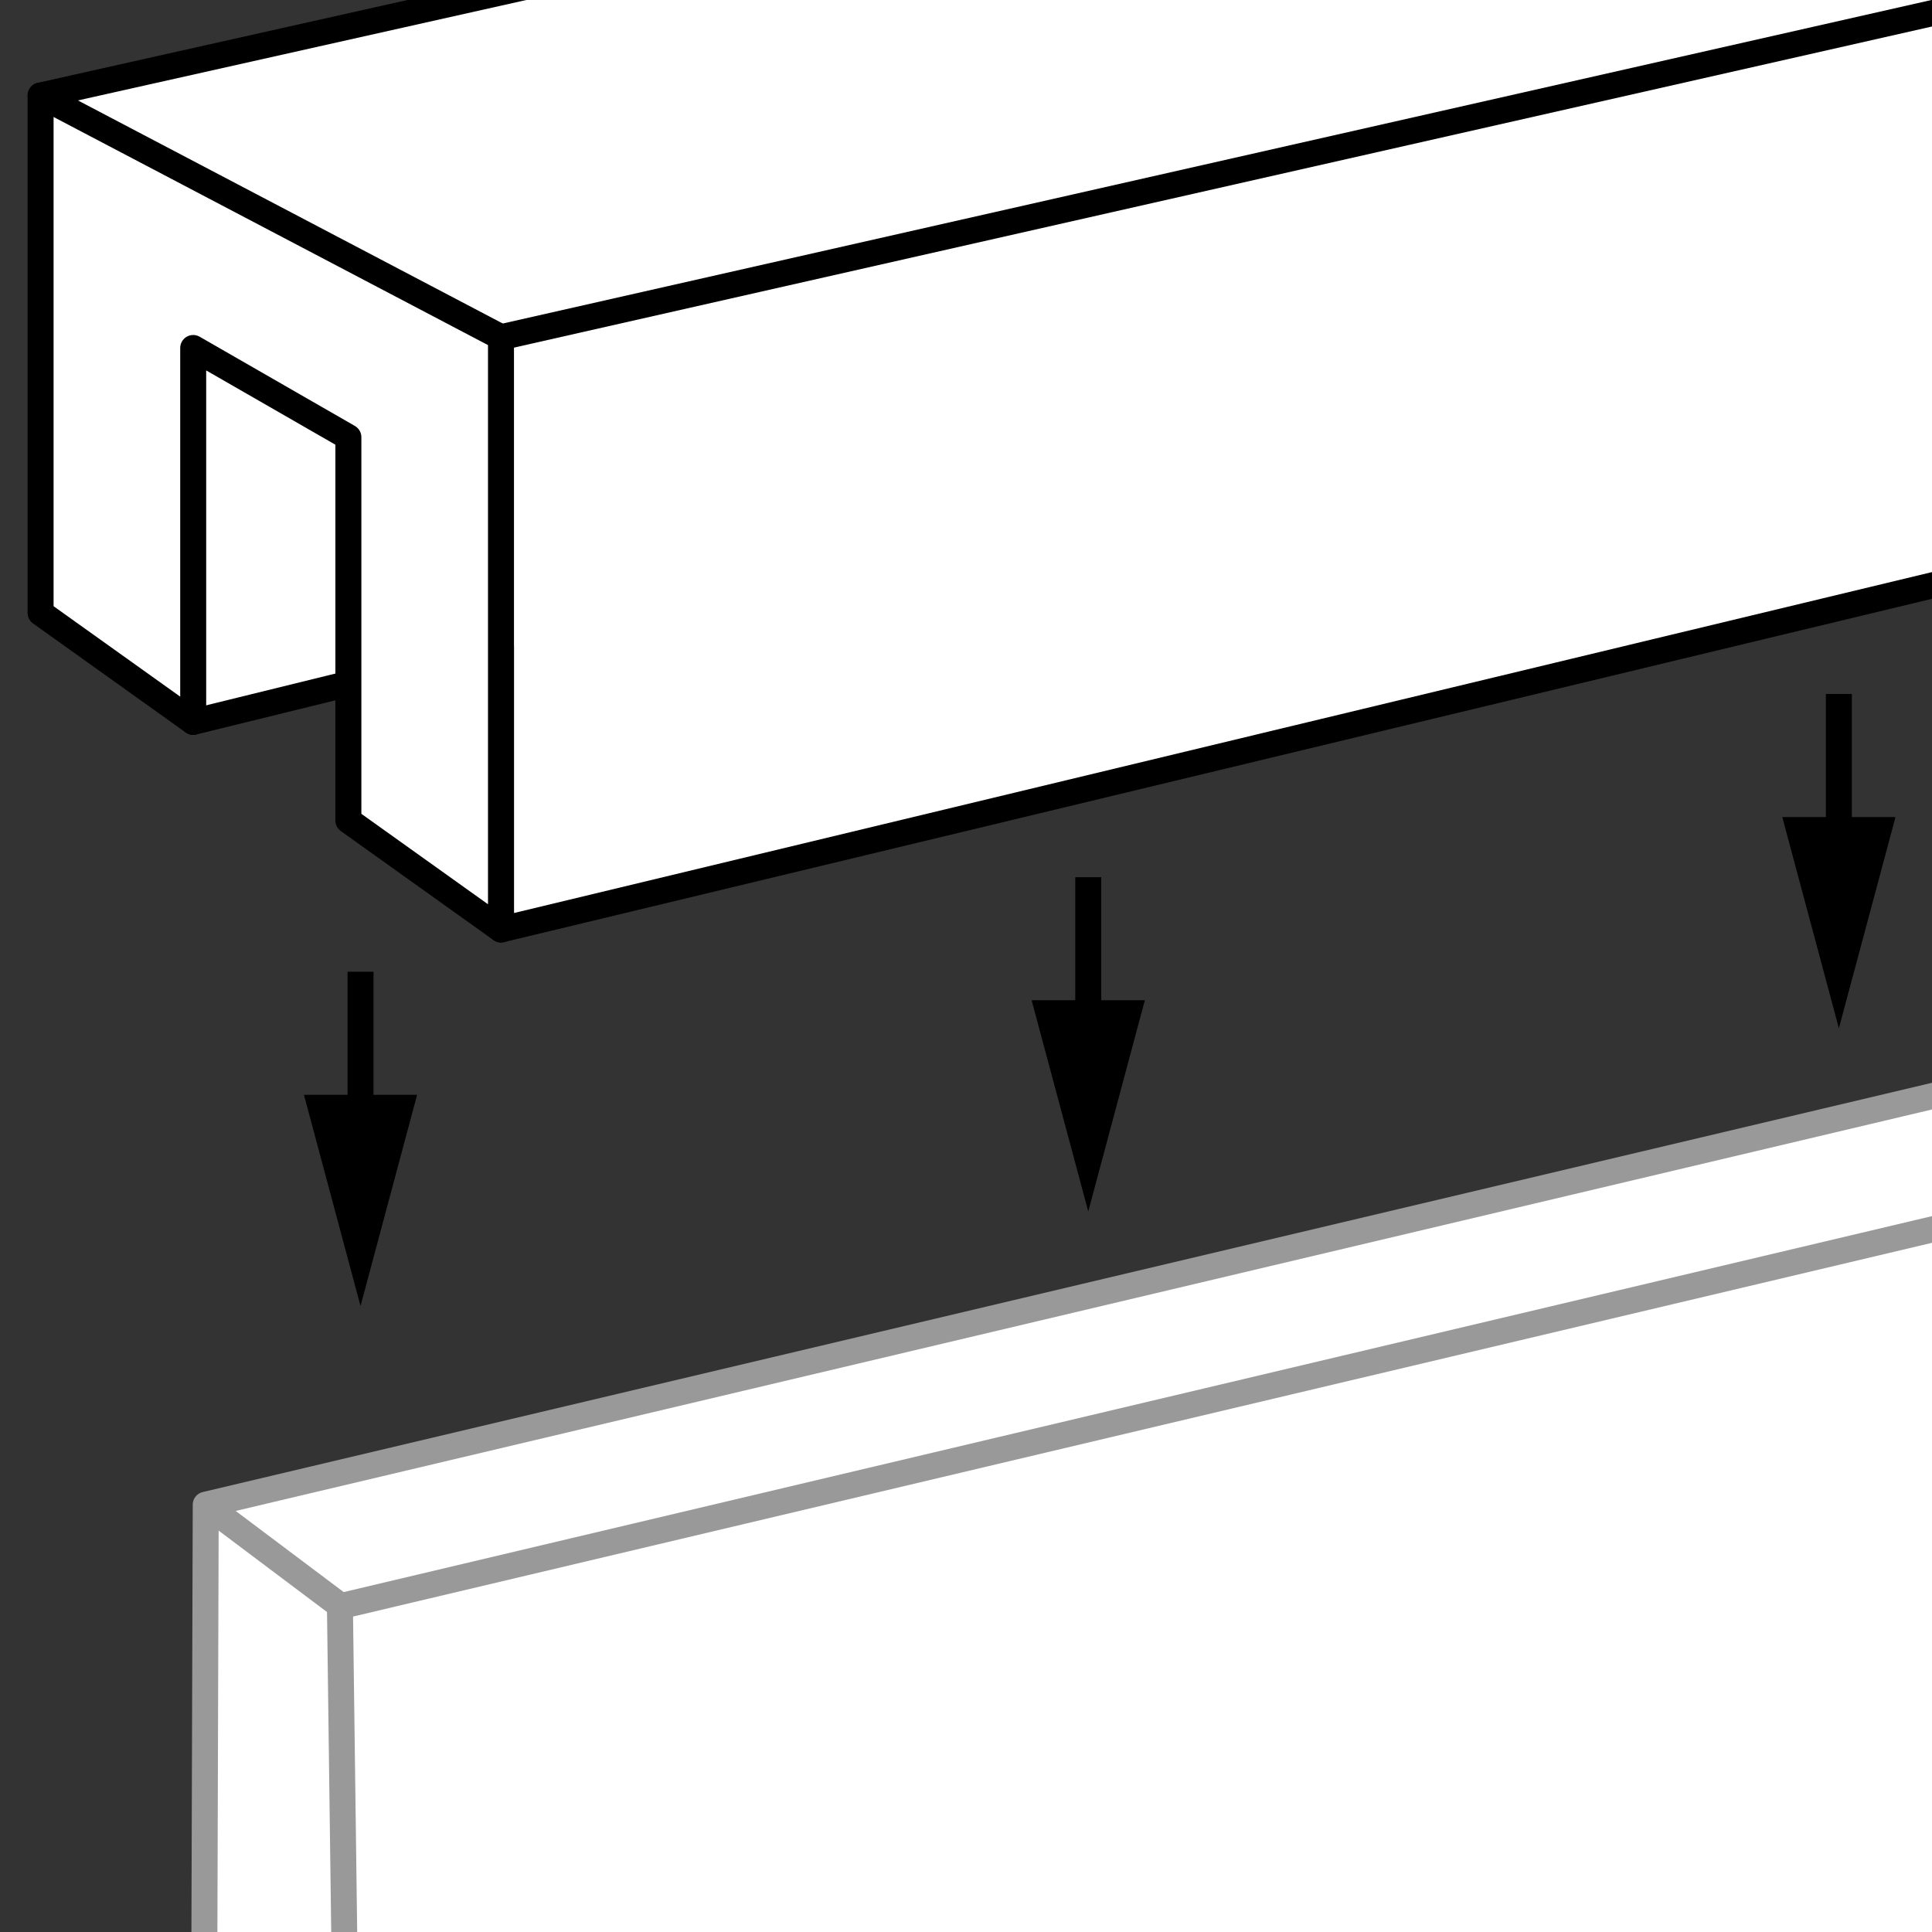 <?xml version="1.0" encoding="iso-8859-1"?>
<!-- Generator: Adobe Illustrator 28.0.0, SVG Export Plug-In . SVG Version: 6.00 Build 0)  -->
<svg version="1.1" id="Layer_1" xmlns="http://www.w3.org/2000/svg" xmlns:xlink="http://www.w3.org/1999/xlink" x="0px" y="0px"
	 width="59.5px" height="59.5px" viewBox="0 0 59.5 59.5" enable-background="new 0 0 59.5 59.5" xml:space="preserve">
<rect x="0" y="0" width="59.5" height="59.5" fill="#333333" stroke="none"/>
<g id="tint" display="none">
</g>
<g id="Layer_6" display="none">
</g>
<g id="Layer_1_00000152945456916472365520000002685378636957785769_">
	<g id="image">
	</g>
	<g id="Layer_1_00000005233067675027909110000012609042910702745238_">
	</g>
	<g>
		<g>
			<g>
				<defs>
					<rect id="SVGID_1_" width="59.5" height="59.5"/>
				</defs>
				<clipPath id="SVGID_00000007398789758963614860000000229041914345615491_">
					<use xlink:href="#SVGID_1_"  overflow="visible"/>
				</clipPath>
				<g clip-path="url(#SVGID_00000007398789758963614860000000229041914345615491_)">
					<polygon fill="#FFFFFF" stroke="#000000" stroke-width="0.8" stroke-linejoin="round" stroke-miterlimit="10" points="
						1.25,2.941 42.279,-6.25 62.868,-3.87 62.868,17.22 15.429,28.626 15.429,19.902 5.95,22.232 					"/>
					<polyline fill="#FFFFFF" points="64.927,32.685 65.743,32.465 65.743,60.238 6.515,60.238 6.515,56.179 					"/>
					<path fill="#FFFFFF" stroke="#999999" stroke-width="0.8" stroke-linejoin="round" stroke-miterlimit="10" d="M65.423,32.356
						L6.336,46.34L6.293,60.218"/>
					<polyline fill="none" stroke="#999999" stroke-width="0.8" stroke-linejoin="round" stroke-miterlimit="10" points="
						66.838,36.127 10.469,49.47 10.626,61.448 					"/>
					
						<line fill="none" stroke="#999999" stroke-width="0.8" stroke-linejoin="round" stroke-miterlimit="10" x1="10.515" y1="49.479" x2="6.336" y2="46.34"/>
					<g>
						<polygon fill="#FFFFFF" stroke="#000000" stroke-width="0.8" stroke-linejoin="round" stroke-miterlimit="10" points="
							15.429,28.626 10.729,25.269 10.729,13.464 5.95,10.717 5.95,22.232 1.25,18.875 1.25,2.941 15.429,10.386 
													"/>
					</g>
					
						<line fill="none" stroke="#000000" stroke-width="0.8" stroke-linejoin="round" stroke-miterlimit="10" x1="15.429" y1="10.386" x2="62.512" y2="-0.276"/>
					<g>
						<g>
							
								<line fill="none" stroke="#000000" stroke-width="0.8" stroke-miterlimit="10" x1="11.103" y1="29.927" x2="11.103" y2="34.905"/>
							<g>
								<polygon points="9.36,33.716 11.103,40.221 12.846,33.716 								"/>
							</g>
						</g>
					</g>
					<g>
						<g>
							
								<line fill="none" stroke="#000000" stroke-width="0.8" stroke-miterlimit="10" x1="33.515" y1="27.015" x2="33.515" y2="31.993"/>
							<g>
								<polygon points="31.771,30.804 33.515,37.309 35.258,30.804 								"/>
							</g>
						</g>
					</g>
					<g>
						<g>
							
								<line fill="none" stroke="#000000" stroke-width="0.8" stroke-miterlimit="10" x1="56.632" y1="21.373" x2="56.632" y2="26.352"/>
							<g>
								<polygon points="54.889,25.163 56.632,31.668 58.376,25.163 								"/>
							</g>
						</g>
					</g>
				</g>
			</g>
		</g>
	</g>
</g>
<g id="Layer_2_00000169546677725717916320000013321898341793367460_" display="none">
</g>
<g id="Layer_3" display="none">
</g>
<g id="image_00000052808912990624082620000016000980238120433570_" display="none">
</g>
</svg>
